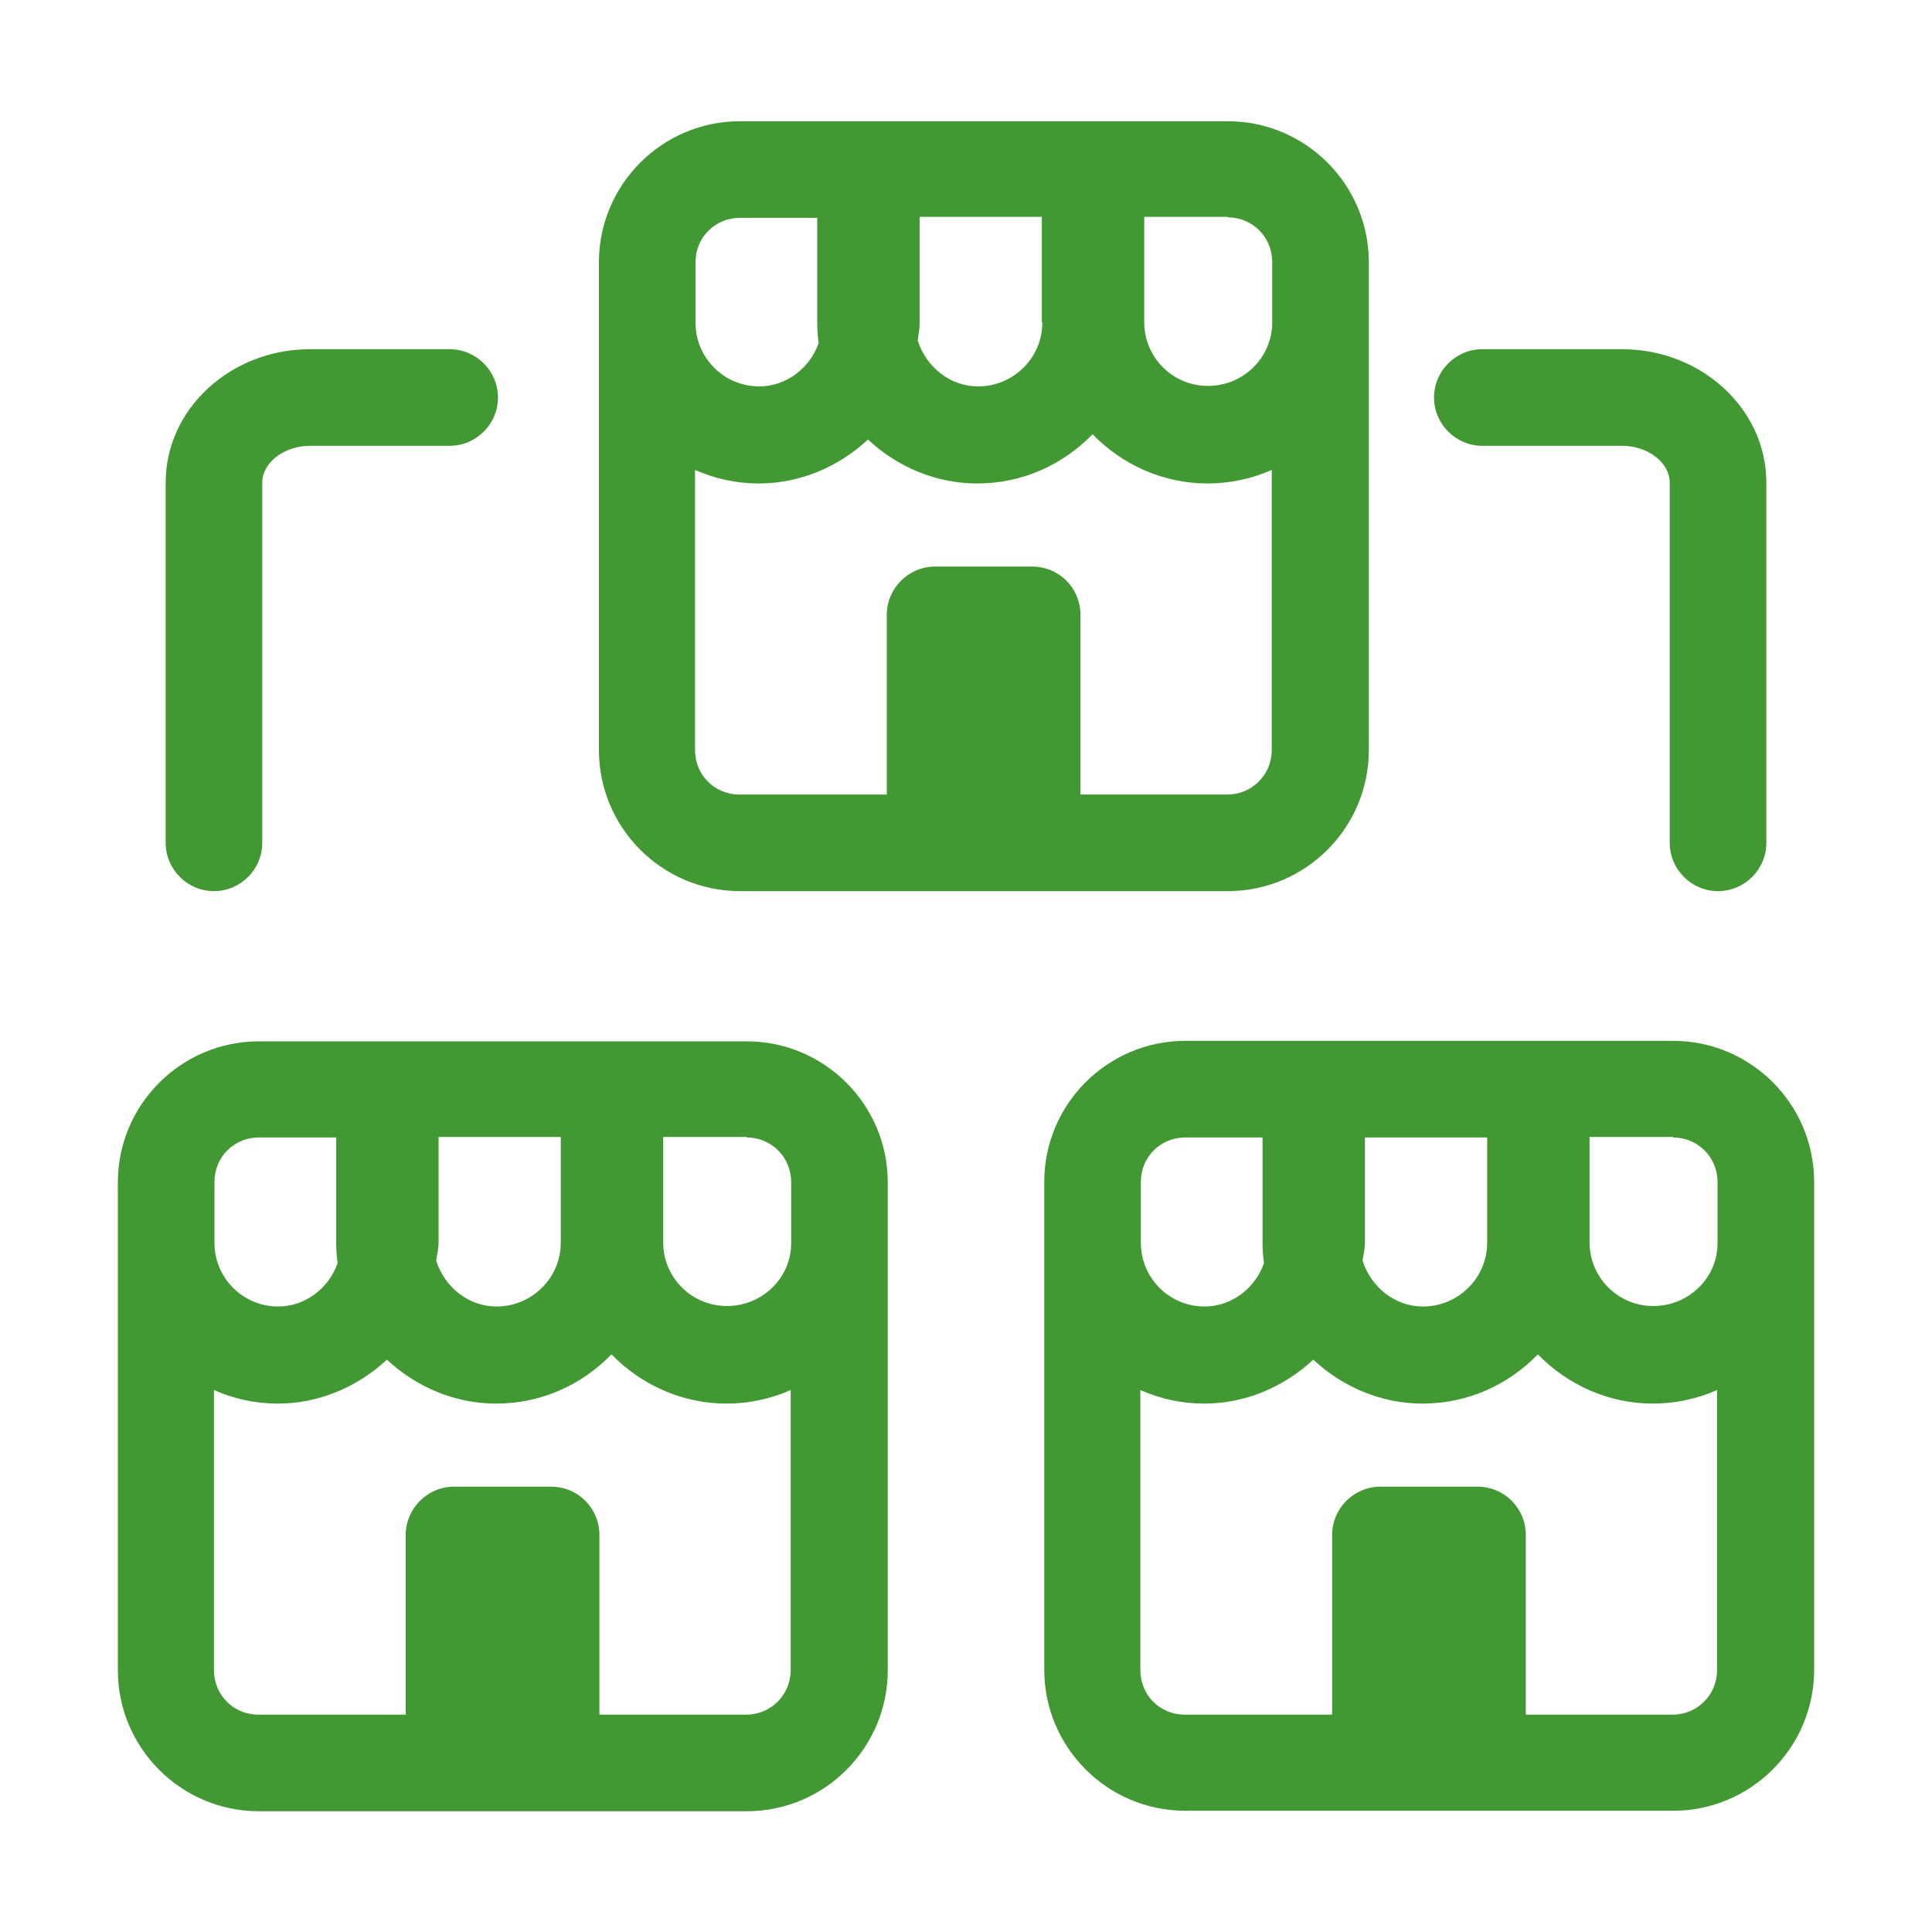 <?xml version="1.0" encoding="UTF-8"?><svg id="a" xmlns="http://www.w3.org/2000/svg" viewBox="0 0 40 40"><defs><style>.b{fill:#429832;}</style></defs><path class="b" d="M15.32,18.45h10.1c1.61,0,2.92-1.31,2.92-2.92V6.72s0-.03,0-.04v-1.25c0-1.61-1.31-2.92-2.92-2.92h-10.1c-1.61,0-2.92,1.31-2.92,2.92v10.1c0,1.61,1.31,2.92,2.92,2.92ZM25.42,16.45h-3.05v-3.72c0-.55-.44-1-1-1h-2.01c-.55,0-1,.45-1,1v3.72h-3.05c-.52,0-.92-.41-.92-.92v-5.8c.41.18.85.28,1.32.28.86,0,1.66-.35,2.26-.91.6.56,1.4.91,2.26.91.94,0,1.78-.39,2.39-1.02.6.62,1.45,1.02,2.38,1.02.47,0,.92-.1,1.33-.28v5.8c0,.51-.41.92-.92.92ZM25.42,4.5c.51,0,.92.41.92.92v1.27c-.01.72-.6,1.3-1.33,1.3s-1.32-.59-1.32-1.32v-2.18h1.73ZM21.58,6.68c0,.73-.6,1.32-1.33,1.32-.57,0-1.07-.39-1.25-.95.02-.13.04-.25.04-.38v-2.18h2.53v2.18ZM16.92,4.5v2.18c0,.14.01.29.03.42-.18.52-.67.9-1.23.9-.73,0-1.32-.59-1.32-1.32v-1.25c0-.52.41-.92.92-.92h1.6Z"/><path class="b" d="M5.36,37.5h10.1c1.61,0,2.92-1.31,2.92-2.92v-8.81s0-.02,0-.03v-1.26c0-1.61-1.31-2.92-2.92-2.92H5.36c-1.61,0-2.92,1.31-2.92,2.92v10.1c0,1.61,1.31,2.92,2.92,2.92ZM15.46,35.5h-3.05v-3.72c0-.55-.44-1-1-1h-2.01c-.55,0-1,.45-1,1v3.72h-3.05c-.52,0-.92-.41-.92-.92v-5.8c.41.18.85.28,1.32.28.86,0,1.66-.35,2.26-.91.6.56,1.4.91,2.26.91.94,0,1.78-.39,2.39-1.02.6.62,1.45,1.02,2.38,1.02.47,0,.92-.1,1.33-.28v5.8c0,.51-.41.92-.92.92ZM15.46,23.55c.51,0,.92.41.92.92v1.27c0,.72-.6,1.3-1.33,1.3s-1.32-.59-1.32-1.32v-2.18h1.73ZM11.61,25.73c0,.73-.6,1.32-1.33,1.32-.57,0-1.07-.39-1.25-.95.02-.13.05-.25.05-.38v-2.18h2.53v2.18ZM6.96,23.55v2.18c0,.14.01.29.03.42-.18.52-.67.9-1.23.9-.73,0-1.32-.59-1.32-1.32v-1.26c0-.52.41-.92.92-.92h1.6Z"/><path class="b" d="M34.64,21.55h-10.1c-1.61,0-2.92,1.31-2.92,2.92v10.1c0,1.61,1.31,2.92,2.92,2.92h10.1c1.61,0,2.92-1.31,2.92-2.92v-8.81s0-.02,0-.03v-1.26c0-1.61-1.31-2.92-2.92-2.92ZM34.64,23.55c.51,0,.92.41.92.92v1.27c0,.72-.6,1.3-1.33,1.3s-1.32-.59-1.32-1.32v-2.18h1.73ZM28.26,25.73v-2.18h2.53v2.18c0,.73-.6,1.32-1.33,1.32-.57,0-1.07-.39-1.25-.95.02-.13.05-.25.05-.38ZM26.14,23.55v2.18c0,.14.01.29.03.42-.18.52-.67.9-1.23.9-.73,0-1.32-.59-1.32-1.32v-1.26c0-.52.41-.92.92-.92h1.6ZM34.64,35.5h-3.05v-3.72c0-.55-.44-1-1-1h-2.01c-.55,0-1,.45-1,1v3.72h-3.05c-.52,0-.92-.41-.92-.92v-5.8c.41.18.85.28,1.32.28.86,0,1.66-.35,2.26-.91.6.56,1.4.91,2.26.91.94,0,1.78-.39,2.39-1.02.6.62,1.45,1.02,2.38,1.02.47,0,.92-.1,1.33-.28v5.8c0,.51-.41.92-.92.92Z"/><path class="b" d="M4.43,18.45c.55,0,1-.45,1-1v-7.46c0-.41.45-.76.99-.76h2.89c.55,0,1-.45,1-1s-.45-1-1-1h-2.89c-1.65,0-2.99,1.24-2.99,2.76v7.46c0,.55.45,1,1,1Z"/><path class="b" d="M30.69,9.23h2.89c.54,0,.99.35.99.76v7.46c0,.55.45,1,1,1s1-.45,1-1v-7.46c0-1.52-1.34-2.76-2.99-2.76h-2.89c-.55,0-1,.45-1,1s.45,1,1,1Z"/></svg>